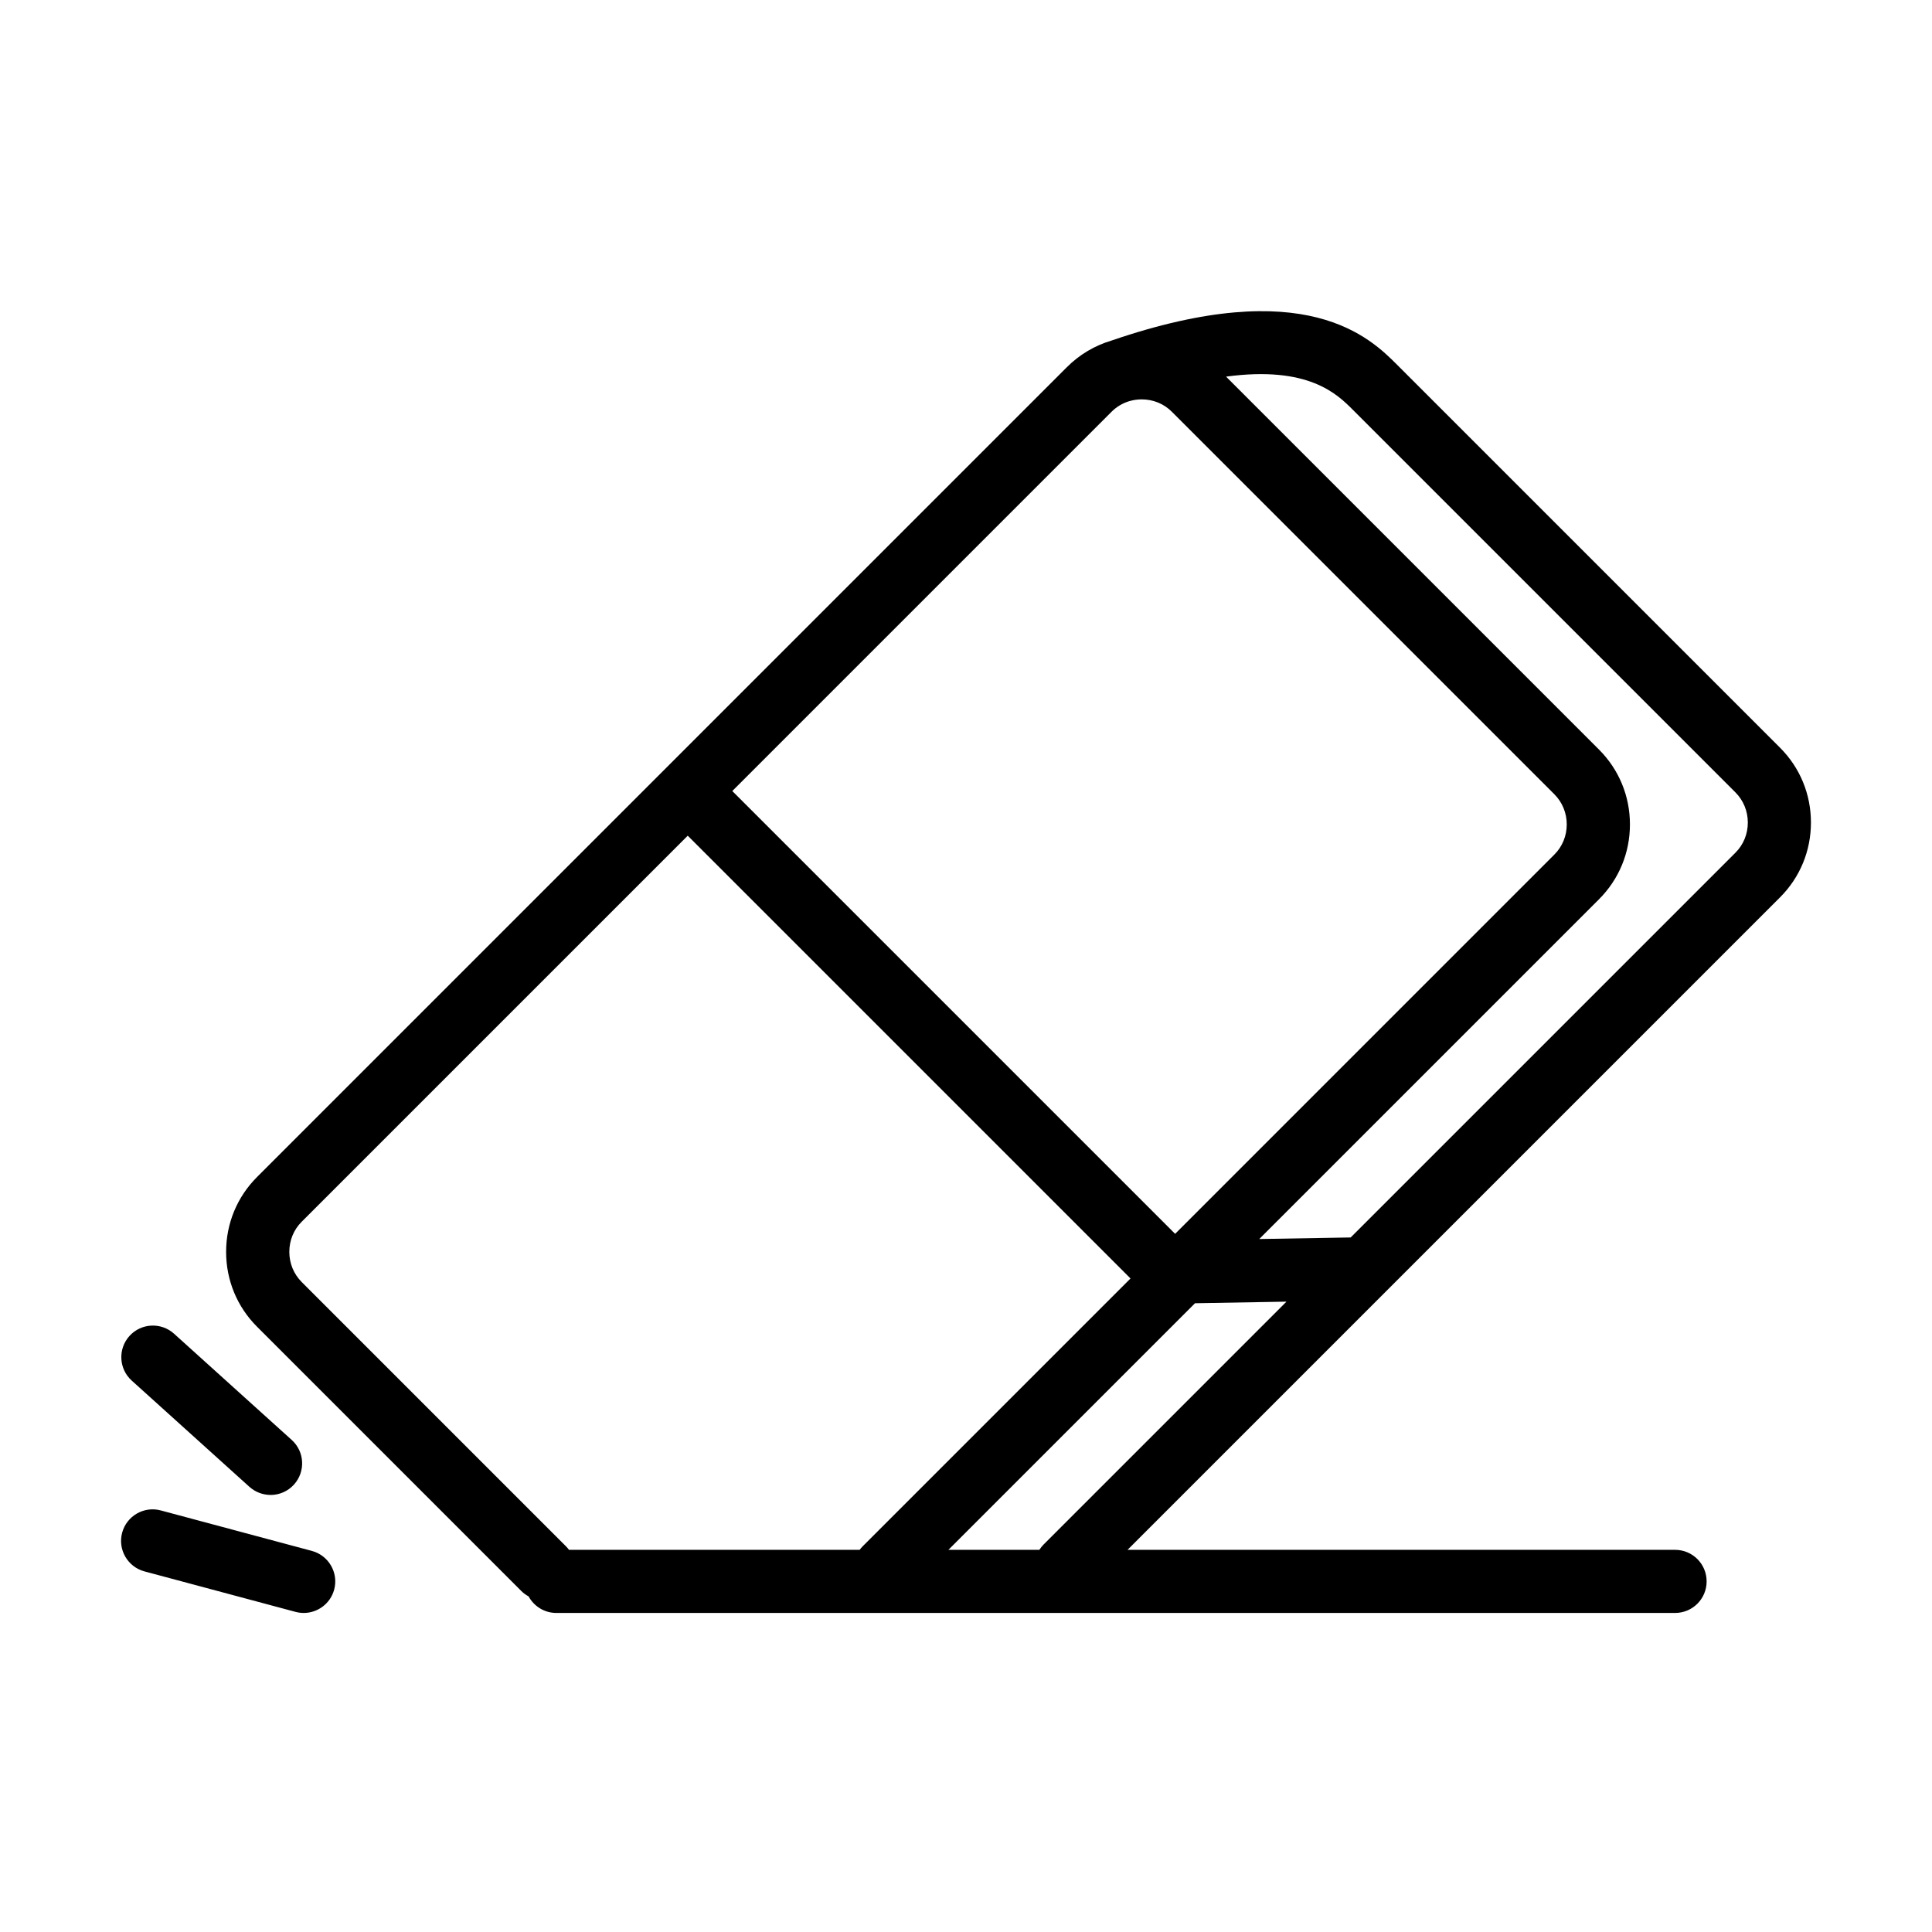 <?xml version="1.0" encoding="UTF-8"?>
<!-- Uploaded to: ICON Repo, www.svgrepo.com, Generator: ICON Repo Mixer Tools -->
<svg fill="#000000" width="800px" height="800px" version="1.1" viewBox="144 144 512 512" xmlns="http://www.w3.org/2000/svg">
 <path d="m224.5 571.45c-0.719 0-1.449-0.094-2.176-0.285l-40.043-10.73c-4.457-1.195-7.109-5.785-5.914-10.242 1.195-4.469 5.793-7.109 10.238-5.914l40.043 10.73c4.457 1.195 7.109 5.785 5.914 10.242-1.004 3.738-4.383 6.199-8.074 6.199zm363.42 0h-296.47c-3.176 0-5.938-1.766-7.359-4.383-0.703-0.383-1.363-0.863-1.949-1.445l-70.035-70.039c-5.281-5.281-8.184-12.32-8.184-19.824 0-7.504 2.902-14.543 8.184-19.824l214.64-214.64c3.336-3.332 7.363-5.711 11.758-7.023 51.637-17.723 68.617-0.742 75.867 6.523l101.36 101.36c5.285 5.281 8.188 12.32 8.188 19.824 0 7.504-2.902 14.543-8.188 19.824l-172.92 172.92h145.1c4.625 0 8.363 3.738 8.363 8.363s-3.738 8.363-8.363 8.363zm-192.58-16.727h24.102c0.324-0.516 0.707-0.992 1.16-1.449l64.324-64.324-24.234 0.422zm-100.55 0h77.027c0.238-0.324 0.512-0.633 0.801-0.934l70.98-70.98-117.34-117.34-102.3 102.3c-2.129 2.113-3.285 4.957-3.285 7.992 0 3.035 1.168 5.879 3.285 7.996l70.035 70.035c0.297 0.301 0.562 0.609 0.801 0.934zm174.13-310.91 98.844 98.844c5.281 5.281 8.188 12.32 8.188 19.824 0 7.504-2.906 14.543-8.188 19.824l-90.051 90.051 24.234-0.418 101.96-101.96c2.129-2.125 3.285-4.957 3.285-7.992 0-3.035-1.172-5.879-3.285-7.996l-101.36-101.36c-4.172-4.18-11.781-11.781-33.648-8.816zm-130.84 109.83 117.34 117.34 100.5-100.51c2.125-2.117 3.285-4.961 3.285-7.996 0-3.035-1.172-5.879-3.285-7.992l-101.36-101.36c-2.117-2.129-4.961-3.285-7.996-3.285-1.086 0-2.148 0.152-3.164 0.441-0.109 0.035-0.215 0.07-0.324 0.094-1.684 0.539-3.227 1.469-4.504 2.75l-100.51 100.51zm-122.38 186.53c-1.996 0-4.004-0.719-5.606-2.152l-31.188-28.152c-3.43-3.094-3.691-8.391-0.598-11.82 3.098-3.43 8.391-3.691 11.82-0.598l31.188 28.156c3.43 3.094 3.691 8.387 0.598 11.816-1.648 1.828-3.934 2.762-6.215 2.762z"/>
</svg>